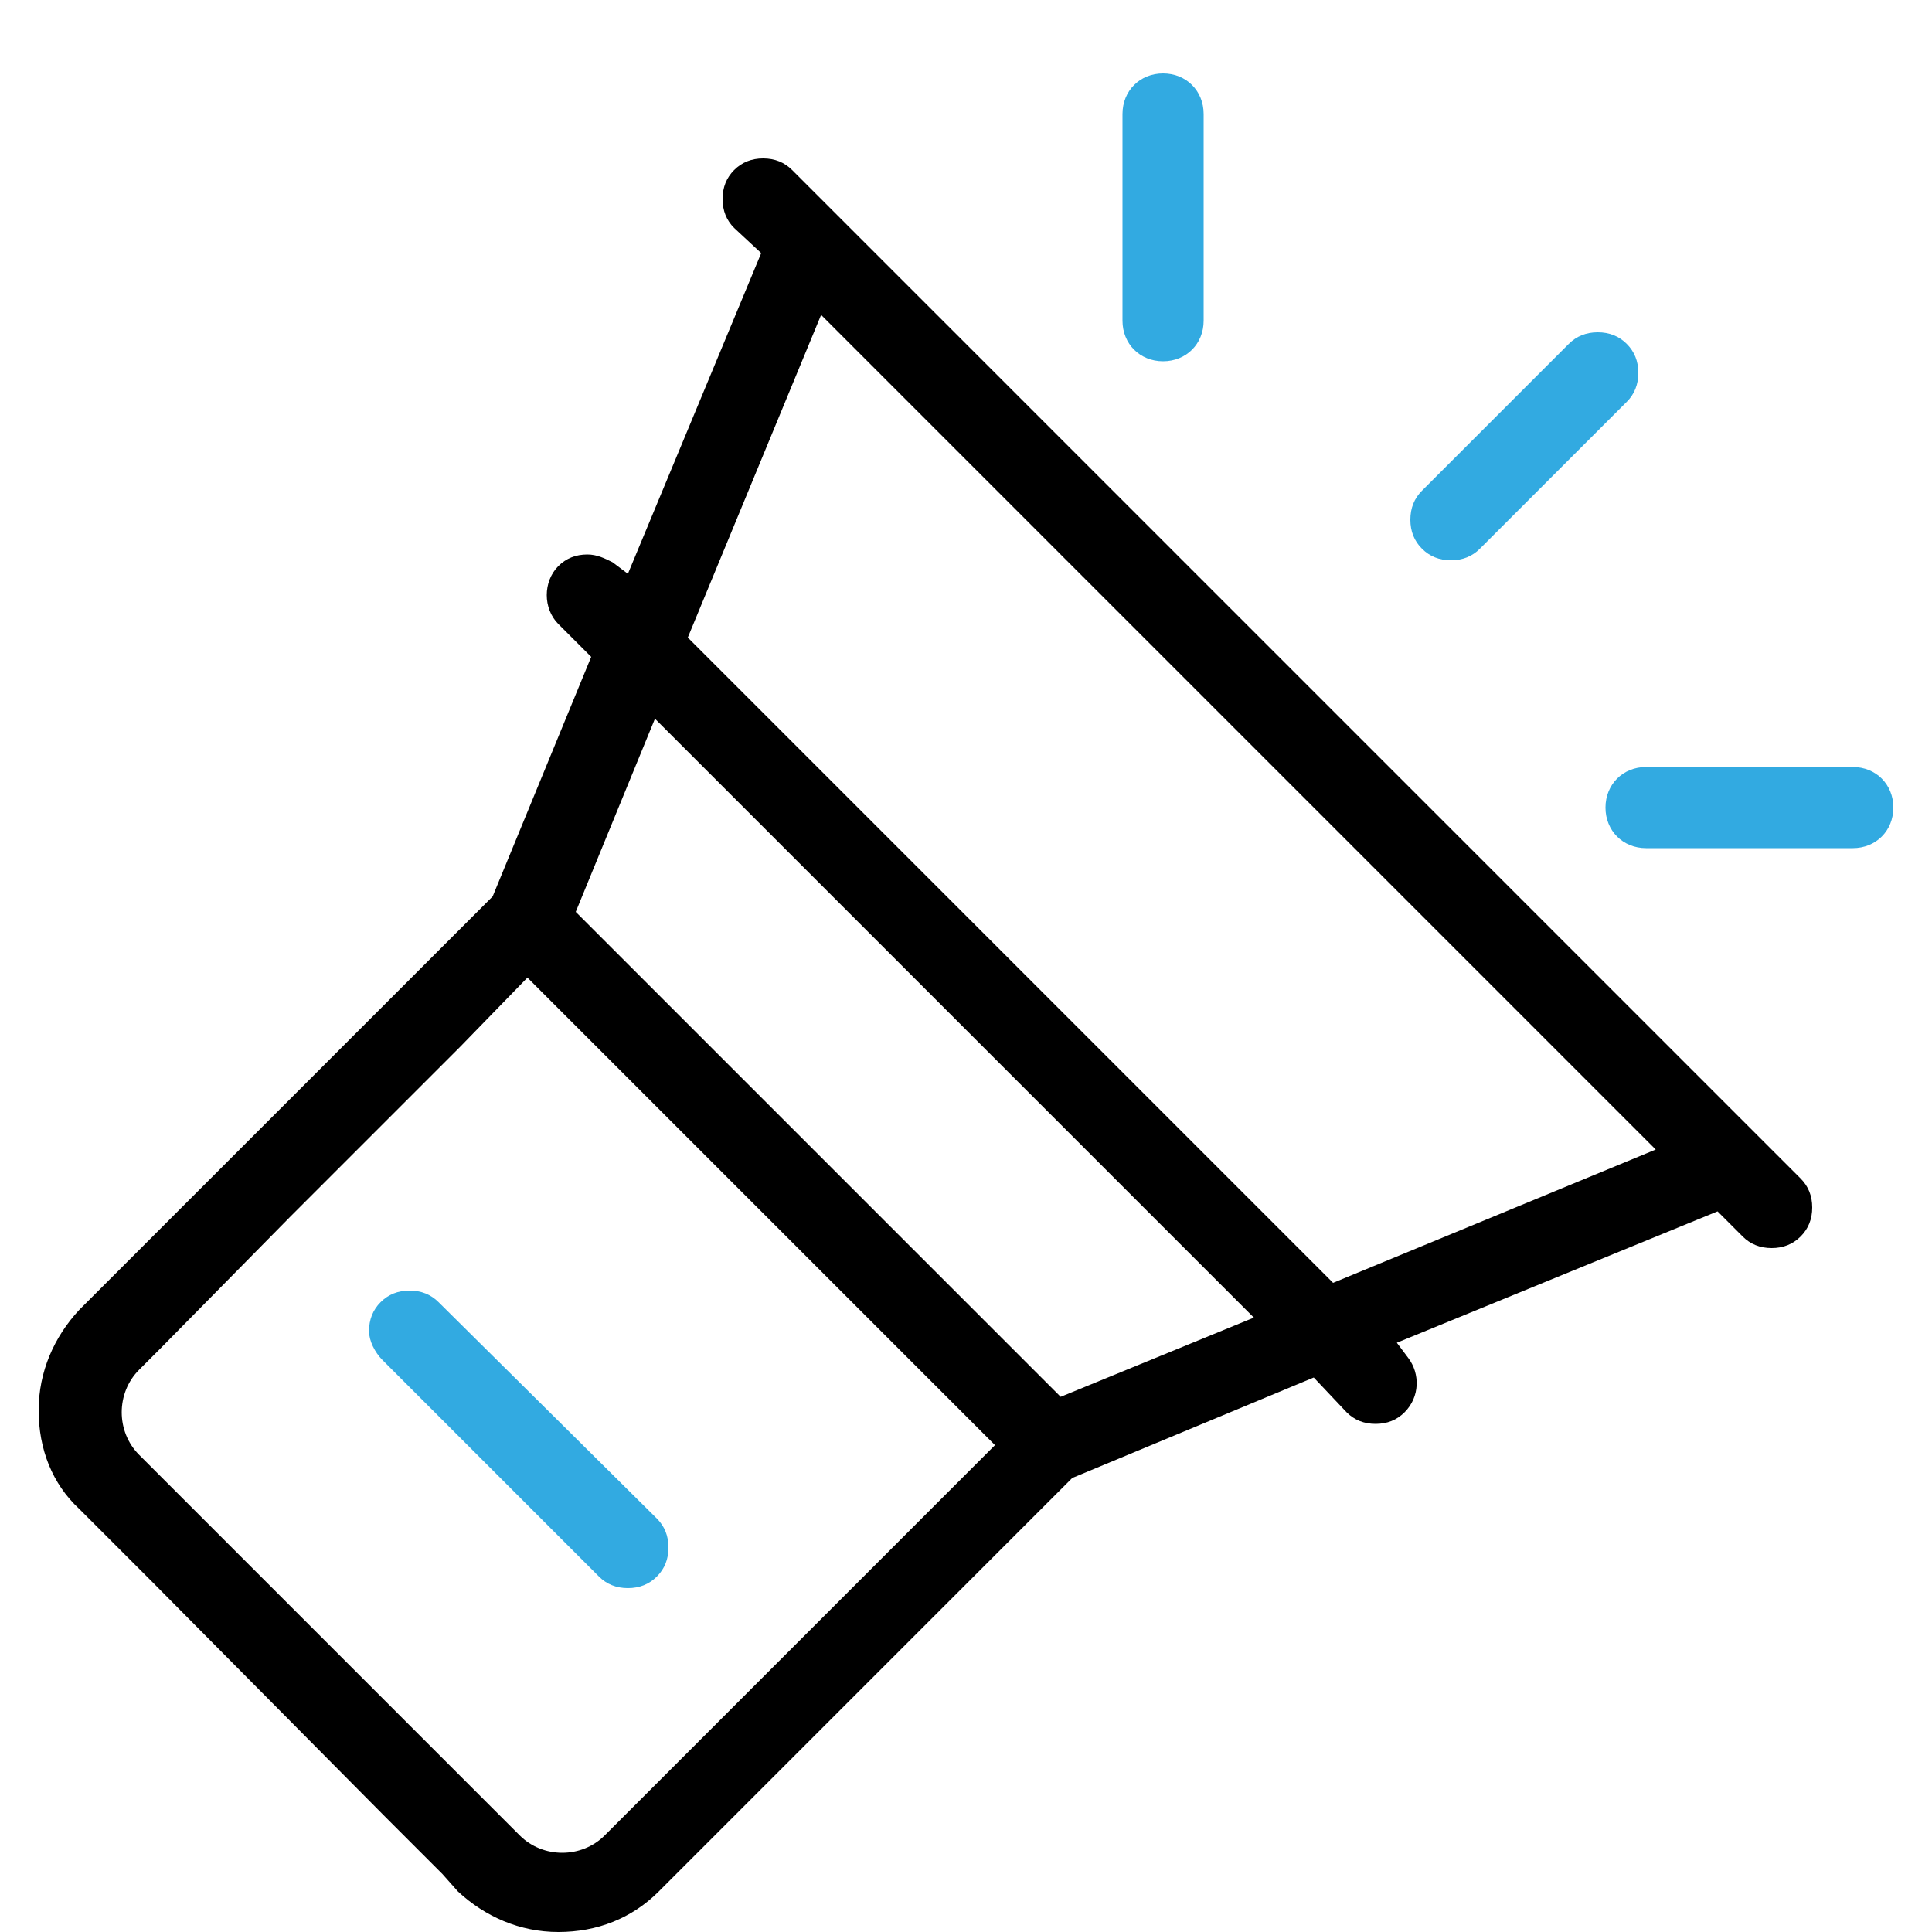 <?xml version="1.0" encoding="utf-8"?>
<!-- Generator: Adobe Illustrator 26.0.1, SVG Export Plug-In . SVG Version: 6.00 Build 0)  -->
<svg version="1.1" id="Layer_1" xmlns="http://www.w3.org/2000/svg" xmlns:xlink="http://www.w3.org/1999/xlink" x="0px" y="0px"
	 viewBox="0 0 100 100" style="enable-background:new 0 0 100 100;" xml:space="preserve">
<style type="text/css">
	.st0{fill:#32AAE1;}
</style>
<g>
	<path d="M19.9,94L8,82l-3-3l-0.9-0.9C2.7,76.8,2,75,2,73s0.8-3.8,2.1-5.2l21.4-21.4L30.6,34l-1.7-1.7c-0.8-0.8-0.8-2.2,0-3
		c0.4-0.4,0.9-0.6,1.5-0.6c0.5,0,0.9,0.2,1.3,0.4l0.8,0.6l6.9-16.6L38,11.8c-0.4-0.4-0.6-0.9-0.6-1.5c0-0.6,0.2-1.1,0.6-1.5
		c0.4-0.4,0.9-0.6,1.5-0.6c0.6,0,1.1,0.2,1.5,0.6L93.2,61c0.4,0.4,0.6,0.9,0.6,1.5s-0.2,1.1-0.6,1.5c-0.4,0.4-0.9,0.6-1.5,0.6
		c-0.6,0-1.1-0.2-1.5-0.6l-1.3-1.3l-16.6,6.8l0.6,0.8c0.6,0.8,0.6,2-0.2,2.8c-0.4,0.4-0.9,0.6-1.5,0.6c-0.6,0-1.1-0.2-1.5-0.6
		L68,71.3l-12.5,5.2L34.1,97.9c-1.4,1.4-3.2,2.1-5.2,2.1c-2,0-3.8-0.8-5.2-2.1L22.9,97L19.9,94z M23.8,54.2l-8.8,8.8l-6.7,6.8
		l-1.1,1.1c-1.2,1.2-1.2,3.2,0,4.4c0,0,16.3,16.3,19.7,19.7c0.6,0.6,1.4,0.9,2.2,0.9s1.6-0.3,2.2-0.9l20.2-20.2L27.3,50.6L23.8,54.2
		z M29.8,47.2l25.1,25.1l10-4.1L33.9,37.2L29.8,47.2z M35.6,33L69,66.4l16.7-6.9L42.5,16.3L35.6,33z"/>
	<path class="st0" d="M75.1,29c-0.6,0-1.1-0.2-1.5-0.6C73.2,28,73,27.5,73,26.9c0-0.6,0.2-1.1,0.6-1.5l7.6-7.6
		c0.4-0.4,0.9-0.6,1.5-0.6c0.6,0,1.1,0.2,1.5,0.6c0.4,0.4,0.6,0.9,0.6,1.5s-0.2,1.1-0.6,1.5l-7.6,7.6C76.2,28.8,75.7,29,75.1,29z"/>
	<path class="st0" d="M19.1,68.9c0-0.6,0.2-1.1,0.6-1.5c0.4-0.4,0.9-0.6,1.5-0.6c0.6,0,1.1,0.2,1.5,0.6L34,78.6
		c0.4,0.4,0.6,0.9,0.6,1.5c0,0.6-0.2,1.1-0.6,1.5c-0.4,0.4-0.9,0.6-1.5,0.6c-0.6,0-1.1-0.2-1.5-0.6L19.8,70.4
		C19.4,70,19.1,69.4,19.1,68.9z"/>
	<path class="st0" d="M60.2,18.7c-1.2,0-2.1-0.9-2.1-2.1V5.9c0-1.2,0.9-2.1,2.1-2.1s2.1,0.9,2.1,2.1v10.7
		C62.3,17.8,61.4,18.7,60.2,18.7z"/>
	<path class="st0" d="M85.2,43.9c-1.2,0-2.1-0.9-2.1-2.1s0.9-2.1,2.1-2.1h10.7c1.2,0,2.1,0.9,2.1,2.1s-0.9,2.1-2.1,2.1H85.2z"/>
</g>
</svg>

